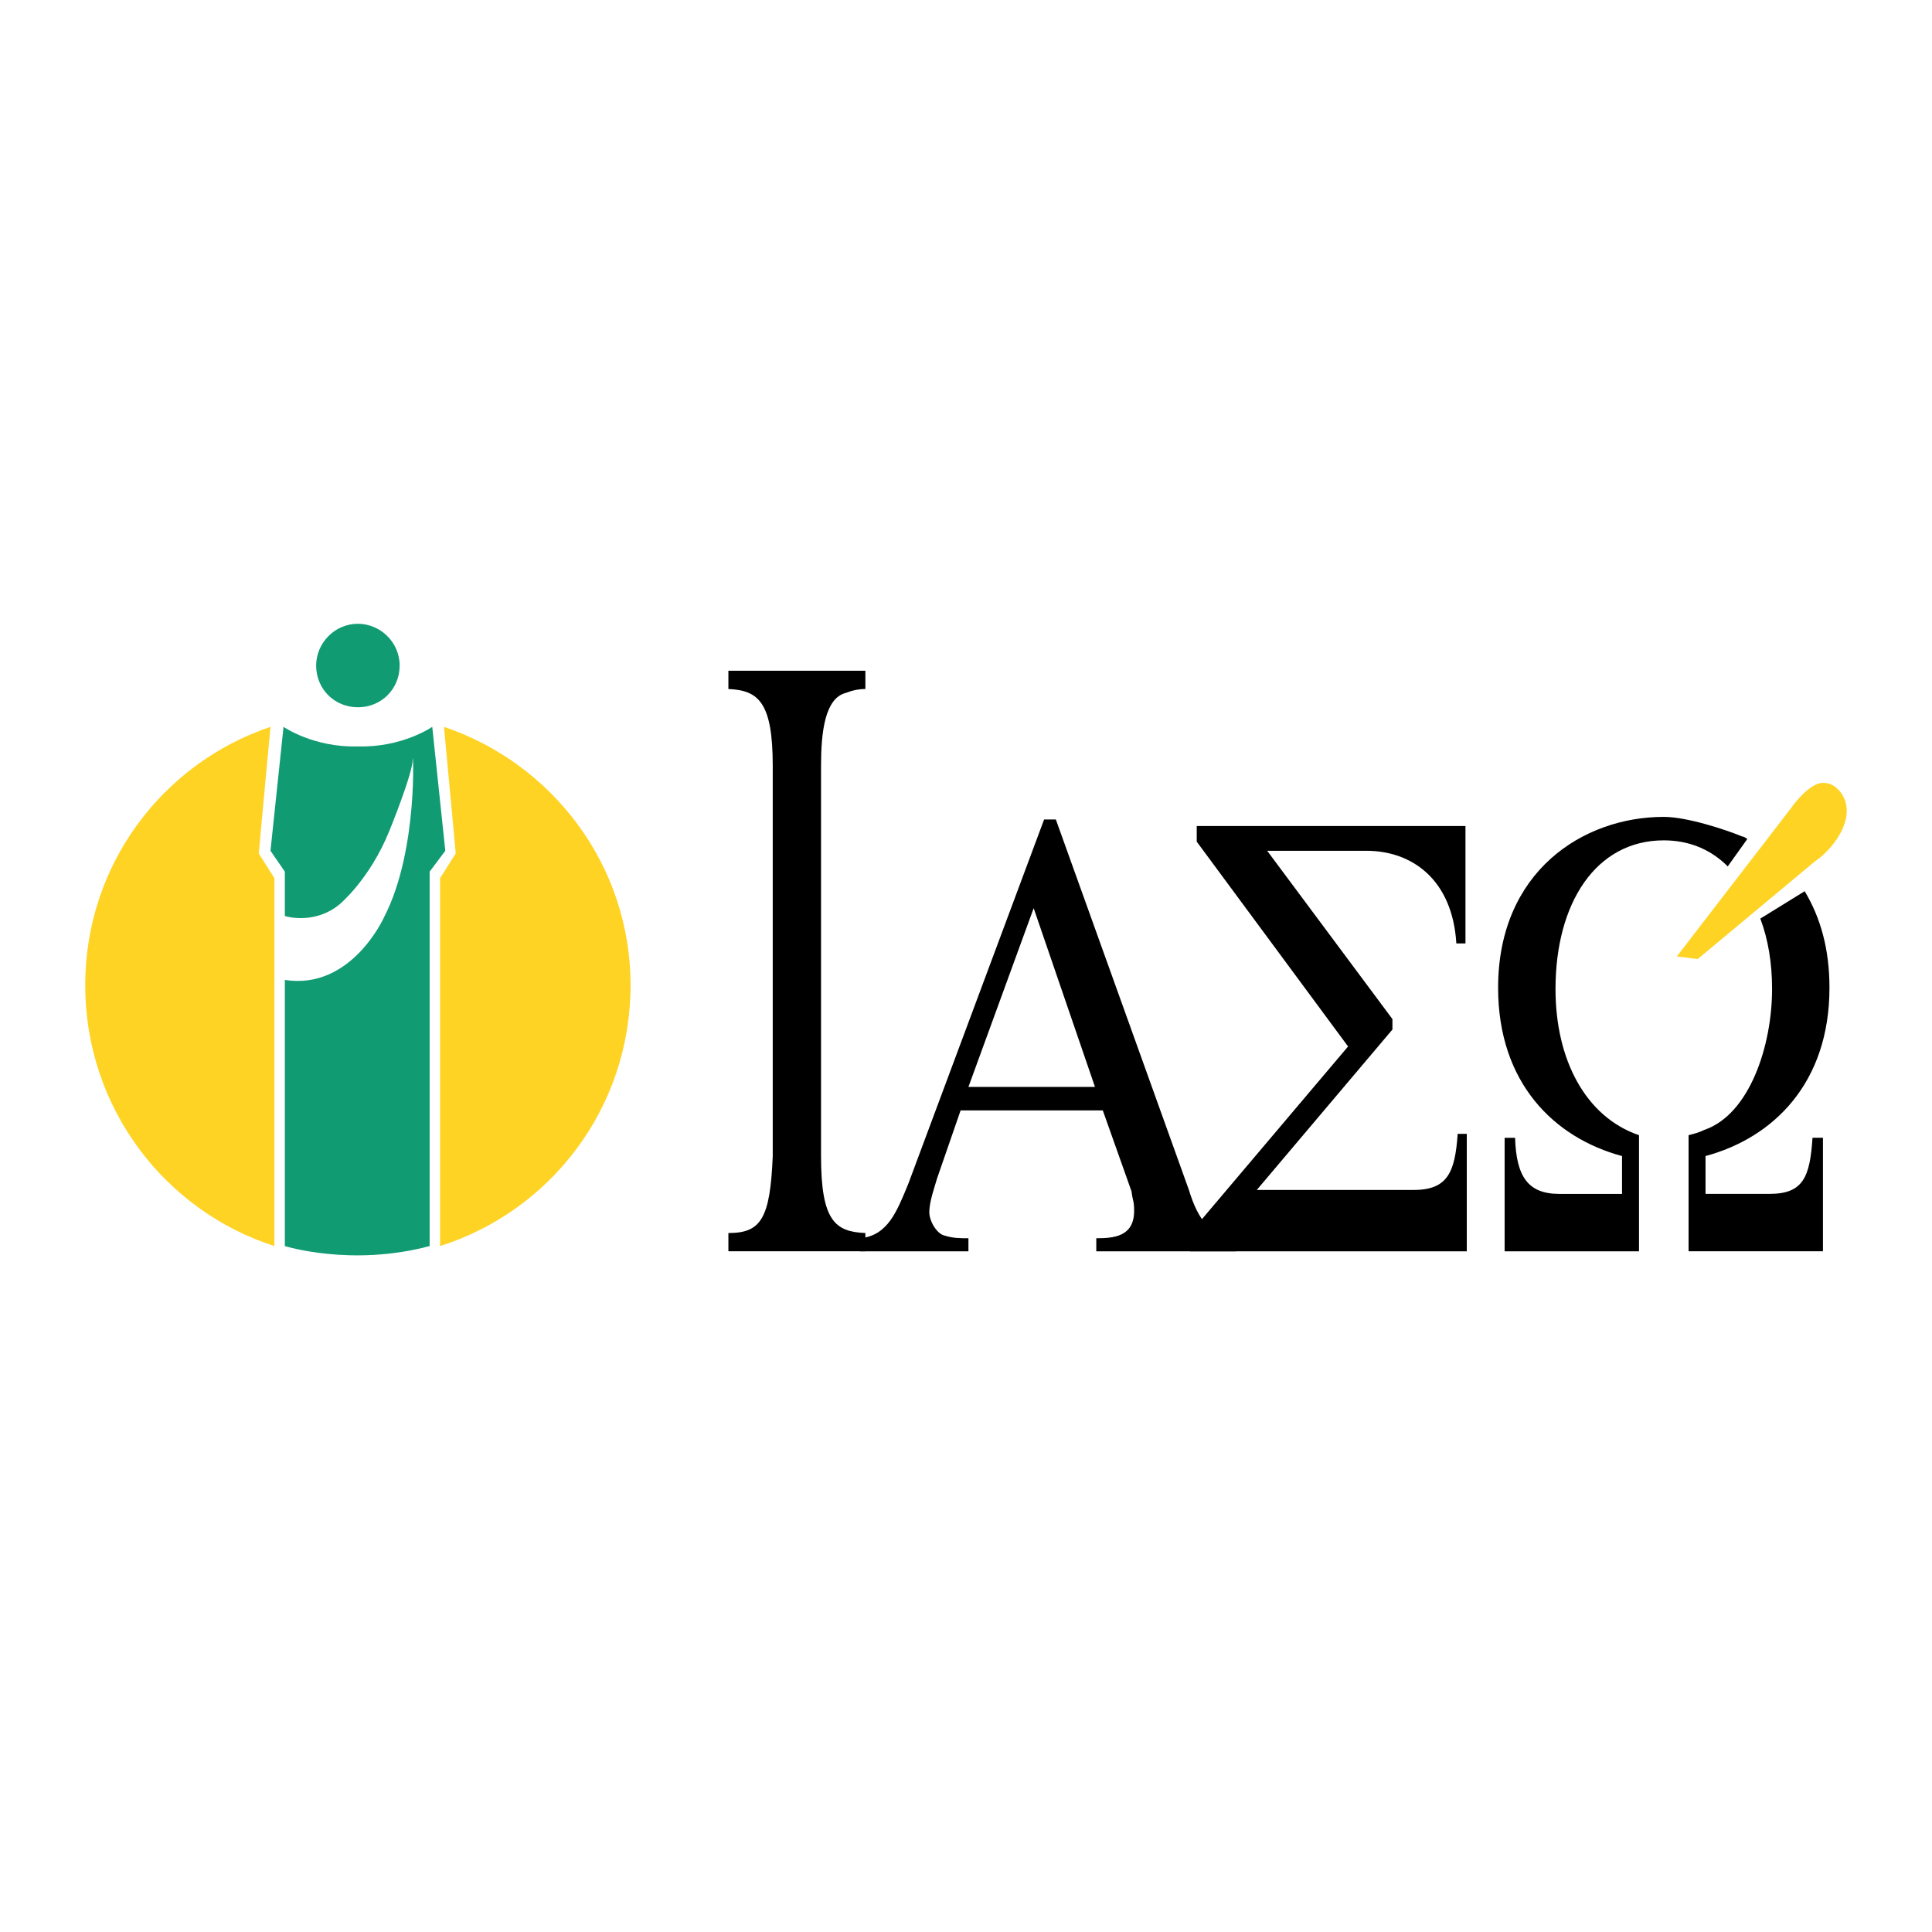 <?xml version="1.0" encoding="utf-8"?>
<!-- Generator: Adobe Illustrator 13.0.0, SVG Export Plug-In . SVG Version: 6.00 Build 14948)  -->
<!DOCTYPE svg PUBLIC "-//W3C//DTD SVG 1.0//EN" "http://www.w3.org/TR/2001/REC-SVG-20010904/DTD/svg10.dtd">
<svg version="1.0" id="Layer_1" xmlns="http://www.w3.org/2000/svg" xmlns:xlink="http://www.w3.org/1999/xlink" x="0px" y="0px"
	 width="192.756px" height="192.756px" viewBox="0 0 192.756 192.756" enable-background="new 0 0 192.756 192.756"
	 xml:space="preserve">
<g>
	<polygon fill-rule="evenodd" clip-rule="evenodd" fill="#FFFFFF" points="0,0 192.756,0 192.756,192.756 0,192.756 0,0 	"/>
	<path fill-rule="evenodd" clip-rule="evenodd" fill="#119B73" d="M35.707,70.565c-2.343,0-4.165-1.822-4.165-4.165
		c0-2.213,1.822-4.166,4.165-4.166c2.213,0,4.166,1.822,4.166,4.166C39.872,68.743,38.05,70.565,35.707,70.565L35.707,70.565z"/>
	<path fill-rule="evenodd" clip-rule="evenodd" d="M72.672,123.02c3.254,0,4.166-1.432,4.425-7.68V76.422
		c0-6.378-1.432-7.549-4.425-7.679v-1.822h13.667v1.822c-0.65,0-1.301,0.13-1.952,0.39c-2.083,0.521-2.473,3.905-2.473,7.289v38.917
		c0,6.508,1.432,7.549,4.425,7.68v1.822H72.672V123.02L72.672,123.02z"/>
	<path fill-rule="evenodd" clip-rule="evenodd" d="M85.818,123.539c2.733-0.26,3.645-2.602,4.816-5.465l13.536-36.315h1.172
		l13.277,36.966c0.91,2.994,2.211,4.686,4.686,4.814v1.303h-13.928v-1.303c1.691,0,3.775-0.129,3.775-2.732
		c0-1.041-0.131-0.912-0.262-1.953l-2.863-8.068H95.84l-2.343,6.768c-0.261,0.91-0.781,2.342-0.781,3.385
		c0,0.91,0.781,2.213,1.562,2.342c0.781,0.26,1.562,0.26,2.343,0.26v1.303H85.818V123.539L85.818,123.539z M109.246,108.441
		l-6.117-17.832l-6.508,17.832H109.246L109.246,108.441z"/>
	<path fill-rule="evenodd" clip-rule="evenodd" d="M118.748,123.02l15.75-18.613l-15.1-20.435V82.41h26.812v11.714h-0.91
		c-0.391-6.378-4.426-9.241-8.98-9.241h-9.893l12.496,16.791v1.041l-13.537,16.01h15.619c3.383,0,4.164-1.693,4.426-5.598h0.91
		v11.715h-27.594V123.02L118.748,123.02z"/>
	<path fill-rule="evenodd" clip-rule="evenodd" d="M180.053,88.917c1.562,2.604,2.473,5.727,2.473,9.631
		c0,9.502-5.596,14.969-12.365,16.791v3.775h6.379c3.385,0,4.035-1.693,4.295-5.598h1.041v11.324h-13.406v-11.584
		c0.521-0.131,1.041-0.262,1.562-0.521c4.555-1.561,6.768-8.459,6.768-14.057c0-2.603-0.391-4.946-1.172-7.029L180.053,88.917
		L180.053,88.917z M172.373,86.445c0,0,0,0-0.129-0.13l-0.131-0.13c-1.691-1.562-3.773-2.343-6.117-2.343
		c-6.768,0-10.803,6.248-10.803,14.838c0,7.029,2.992,12.756,8.33,14.578v11.584h-13.406v-11.324h1.041
		c0.129,3.904,1.301,5.598,4.426,5.598h6.246v-3.775c-6.768-1.822-12.363-7.289-12.363-16.791c0-11.583,8.459-17.05,16.529-17.05
		c2.344,0,6.248,1.302,7.809,1.952c0.131,0,0.391,0.13,0.521,0.26L172.373,86.445L172.373,86.445z"/>
	<path fill-rule="evenodd" clip-rule="evenodd" fill="#FED323" d="M178.621,80.717c0.912-1.301,2.344-2.733,3.385-2.603
		c1.172,0,2.473,1.432,2.213,3.254c-0.262,1.953-1.953,3.775-3.125,4.556l-11.713,9.762l-2.084-0.26L178.621,80.717L178.621,80.717z
		"/>
	<path fill-rule="evenodd" clip-rule="evenodd" fill="#119B73" d="M42.866,124.32V86.965l1.562-2.083l-1.302-12.365
		c0,0-2.994,2.083-7.419,1.952c-4.425,0.13-7.419-1.952-7.419-1.952l-1.301,12.365l1.432,2.083v4.425
		c0.391,0.13,3.124,0.781,5.467-1.171c0,0,2.994-2.473,4.946-7.289c0,0,2.343-5.727,2.343-7.159c0-1.562,0.651,8.981-2.863,15.75
		c0,0-3.254,7.29-9.892,6.247v26.553C28.418,124.32,35.056,126.404,42.866,124.32L42.866,124.32z"/>
	<polygon fill-rule="evenodd" clip-rule="evenodd" fill="#119B73" points="28.418,91.391 28.418,91.391 28.418,91.391 	"/>
	<rect x="28.418" y="97.768" fill-rule="evenodd" clip-rule="evenodd" fill="#119B73" width="0" height="0"/>
	<path fill-rule="evenodd" clip-rule="evenodd" fill="#FED323" d="M26.986,72.518C16.183,76.162,8.503,86.314,8.503,98.289
		c0,12.234,7.94,22.518,18.873,26.031V87.616l-1.562-2.473L26.986,72.518L26.986,72.518z"/>
	<path fill-rule="evenodd" clip-rule="evenodd" fill="#FED323" d="M44.297,72.518C55.101,76.162,62.91,86.314,62.91,98.289
		c0,12.234-7.94,22.518-19.003,26.031V87.616l1.562-2.473L44.297,72.518L44.297,72.518z"/>
</g>
</svg>

